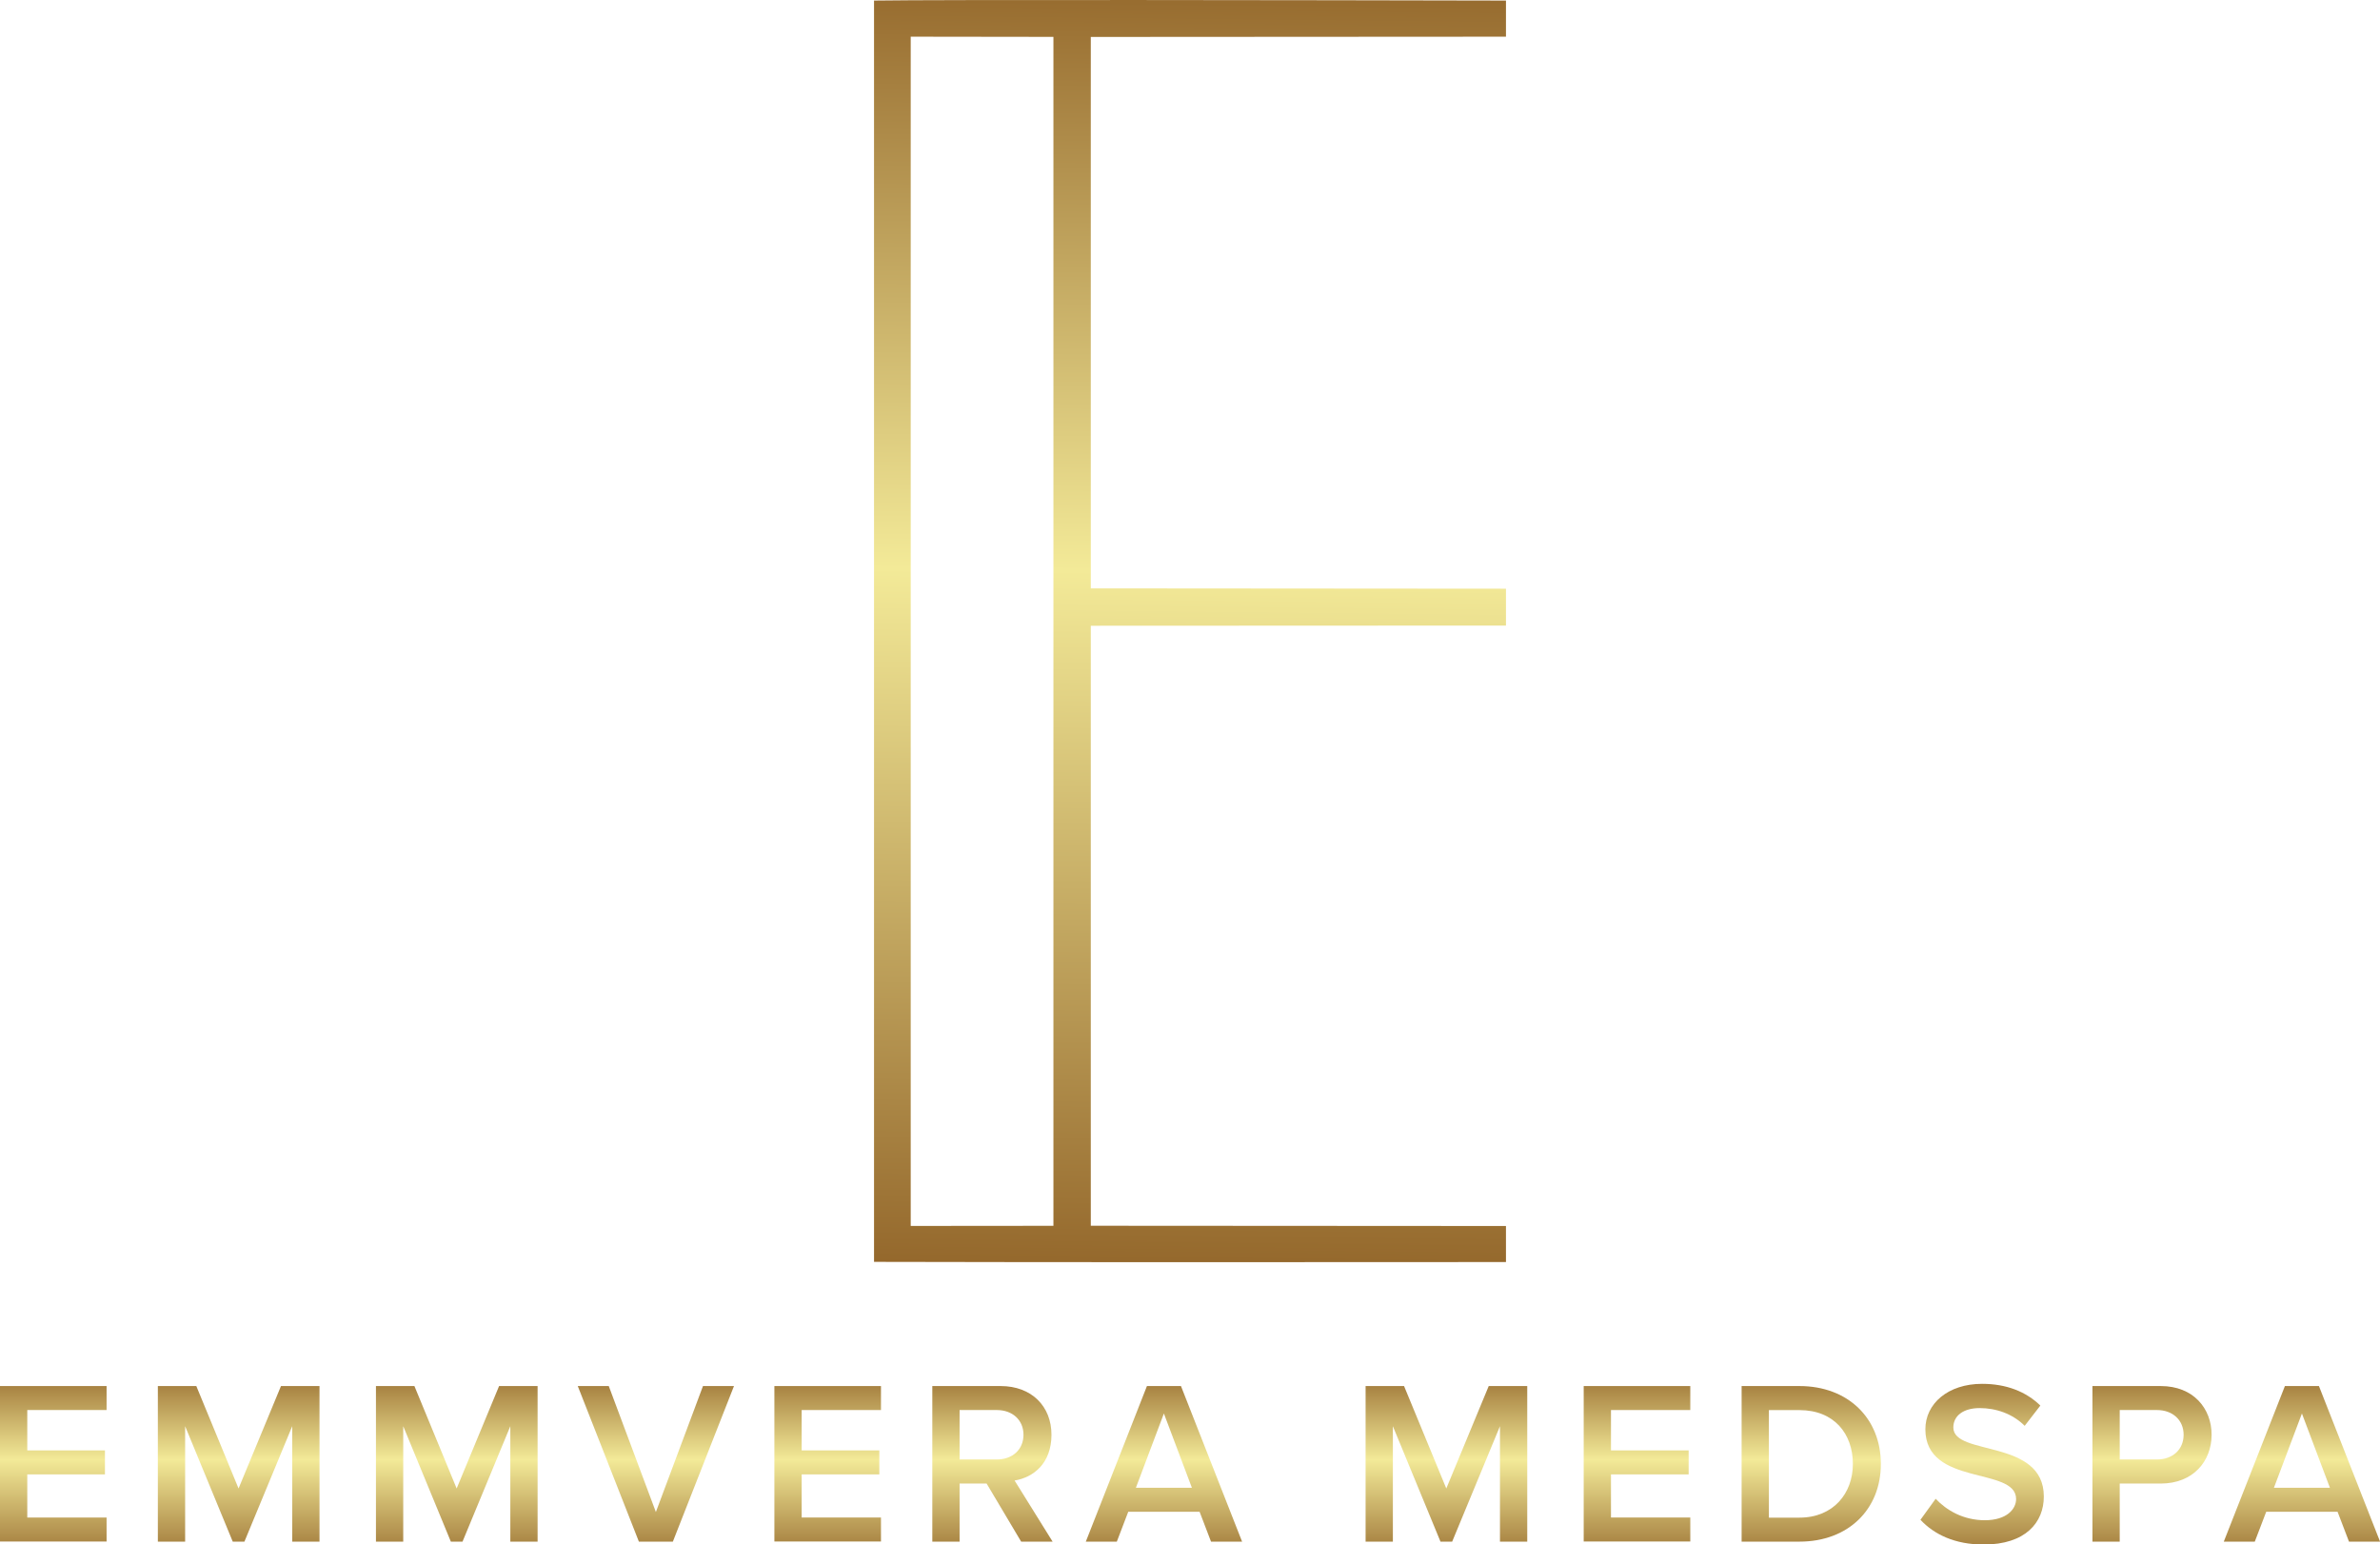 <?xml version="1.0" encoding="UTF-8"?>
<svg id="Layer_2" data-name="Layer 2" xmlns="http://www.w3.org/2000/svg" xmlns:xlink="http://www.w3.org/1999/xlink" viewBox="0 0 376.92 244.61">
  <defs>
    <style>
      .cls-1 {
        fill: url(#linear-gradient-8);
      }

      .cls-2 {
        fill: url(#linear-gradient-7);
      }

      .cls-3 {
        fill: url(#linear-gradient-5);
      }

      .cls-4 {
        fill: url(#linear-gradient-6);
      }

      .cls-5 {
        fill: url(#linear-gradient-9);
      }

      .cls-6 {
        fill: url(#linear-gradient-4);
      }

      .cls-7 {
        fill: url(#linear-gradient-3);
      }

      .cls-8 {
        fill: url(#linear-gradient-2);
      }

      .cls-9 {
        fill: url(#linear-gradient);
      }

      .cls-10 {
        fill: url(#linear-gradient-10);
      }

      .cls-11 {
        fill: url(#linear-gradient-11);
      }

      .cls-12 {
        fill: url(#linear-gradient-12);
      }

      .cls-13 {
        fill: url(#linear-gradient-13);
      }

      .cls-14 {
        fill: url(#linear-gradient-14);
      }
    </style>
    <linearGradient id="linear-gradient" x1="187.36" y1="205.47" x2="189.58" y2="-7.43" gradientUnits="userSpaceOnUse">
      <stop offset="0" stop-color="#906227"/>
      <stop offset=".54" stop-color="#f3ea98"/>
      <stop offset="1" stop-color="#906227"/>
    </linearGradient>
    <linearGradient id="linear-gradient-2" x1="8.44" y1="249.16" x2="8.44" y2="215.89" xlink:href="#linear-gradient"/>
    <linearGradient id="linear-gradient-3" x1="37.81" y1="249.16" x2="37.81" y2="215.89" xlink:href="#linear-gradient"/>
    <linearGradient id="linear-gradient-4" x1="72.34" y1="249.16" x2="72.34" y2="215.89" xlink:href="#linear-gradient"/>
    <linearGradient id="linear-gradient-5" x1="103.87" y1="249.16" x2="103.87" y2="215.89" xlink:href="#linear-gradient"/>
    <linearGradient id="linear-gradient-6" x1="131.08" y1="249.16" x2="131.08" y2="215.89" xlink:href="#linear-gradient"/>
    <linearGradient id="linear-gradient-7" x1="157.17" y1="249.16" x2="157.17" y2="215.89" xlink:href="#linear-gradient"/>
    <linearGradient id="linear-gradient-8" x1="184.32" y1="249.16" x2="184.32" y2="215.89" xlink:href="#linear-gradient"/>
    <linearGradient id="linear-gradient-9" x1="229.08" y1="249.16" x2="229.08" y2="215.89" xlink:href="#linear-gradient"/>
    <linearGradient id="linear-gradient-10" x1="259.25" y1="249.16" x2="259.25" y2="215.89" xlink:href="#linear-gradient"/>
    <linearGradient id="linear-gradient-11" x1="286.85" y1="249.16" x2="286.85" y2="215.89" xlink:href="#linear-gradient"/>
    <linearGradient id="linear-gradient-12" x1="313.92" y1="249.16" x2="313.92" y2="215.89" xlink:href="#linear-gradient"/>
    <linearGradient id="linear-gradient-13" x1="340.82" y1="249.16" x2="340.82" y2="215.89" xlink:href="#linear-gradient"/>
    <linearGradient id="linear-gradient-14" x1="364.55" y1="249.16" x2="364.55" y2="215.89" xlink:href="#linear-gradient"/>
  </defs>
  <g id="Layer_1-2" data-name="Layer 1">
    <g>
      <path class="cls-9" d="M238.5,5.81V.09C206.44.02,148.62-.07,138.42.09c0,60.86,0,139.54,0,199.77,24.76.06,68.36.07,100.08.03v-5.71c-22.12-.01-51.02-.03-65.75-.04,0-29.16,0-65.84,0-95.03,14.47,0,43.69-.02,65.75-.03v-5.84c-21.53-.02-51.43-.03-65.75-.05,0-26.7,0-60.99,0-87.34,14.52-.01,43.68-.03,65.75-.04ZM166.83,194.15c-6.38,0-16.66.02-22.6.02,0-8.42,0-19.62,0-27.65V5.81c5.88,0,16.3.02,22.6.03,0,30.25,0,64.04,0,94.16s0,64.16,0,94.16Z"/>
      <g>
        <path class="cls-8" d="M0,244.17v-24.64h16.88v3.8H4.32v6.39h12.3v3.8H4.32v6.83h12.56v3.8H0Z"/>
        <path class="cls-7" d="M46.28,244.17v-18.28l-7.57,18.28h-1.85l-7.54-18.28v18.28h-4.32v-24.64h6.09l6.69,16.22,6.72-16.22h6.1v24.64h-4.32Z"/>
        <path class="cls-6" d="M80.82,244.17v-18.28l-7.57,18.28h-1.85l-7.54-18.28v18.28h-4.32v-24.64h6.09l6.69,16.22,6.72-16.22h6.1v24.64h-4.32Z"/>
        <path class="cls-3" d="M101.18,244.17l-9.68-24.64h4.91l7.46,19.95,7.46-19.95h4.91l-9.68,24.64h-5.39Z"/>
        <path class="cls-4" d="M122.64,244.17v-24.64h16.88v3.8h-12.56v6.39h12.3v3.8h-12.3v6.83h12.56v3.8h-16.88Z"/>
        <path class="cls-2" d="M161.72,244.17l-5.47-9.2h-4.28v9.2h-4.32v-24.64h10.82c4.88,0,8.05,3.18,8.05,7.72s-2.88,6.76-5.84,7.24l6.02,9.68h-4.99ZM162.09,227.25c0-2.36-1.77-3.92-4.21-3.92h-5.91v7.83h5.91c2.44,0,4.21-1.55,4.21-3.92Z"/>
        <path class="cls-1" d="M191.79,244.17l-1.81-4.73h-11.3l-1.81,4.73h-4.91l9.68-24.64h5.39l9.68,24.64h-4.91ZM184.32,223.89l-4.43,11.75h8.87l-4.43-11.75Z"/>
        <path class="cls-5" d="M237.55,244.17v-18.28l-7.57,18.28h-1.85l-7.54-18.28v18.28h-4.32v-24.64h6.09l6.69,16.22,6.72-16.22h6.1v24.64h-4.32Z"/>
        <path class="cls-10" d="M250.81,244.17v-24.64h16.88v3.8h-12.56v6.39h12.3v3.8h-12.3v6.83h12.56v3.8h-16.88Z"/>
        <path class="cls-11" d="M275.82,244.17v-24.64h9.16c7.68,0,12.89,5.1,12.89,12.34s-5.21,12.3-12.89,12.3h-9.16ZM293.44,231.87c0-4.77-2.96-8.53-8.46-8.53h-4.84v17.03h4.84c5.36,0,8.46-3.84,8.46-8.5Z"/>
        <path class="cls-12" d="M304.15,240.7l2.4-3.32c1.7,1.81,4.36,3.4,7.79,3.4s4.95-1.74,4.95-3.36c0-5.17-14.37-1.96-14.37-11.04,0-4.06,3.58-7.2,8.98-7.2,3.84,0,6.94,1.22,9.23,3.44l-2.48,3.21c-1.92-1.92-4.54-2.81-7.13-2.81s-4.17,1.22-4.17,3.07c0,4.58,14.33,1.74,14.33,10.93,0,4.1-2.88,7.61-9.53,7.61-4.54,0-7.83-1.59-10.01-3.92Z"/>
        <path class="cls-13" d="M331.38,244.17v-24.64h10.82c5.17,0,8.05,3.55,8.05,7.72s-2.92,7.72-8.05,7.72h-6.5v9.2h-4.32ZM345.82,227.25c0-2.36-1.77-3.92-4.21-3.92h-5.91v7.83h5.91c2.44,0,4.21-1.55,4.21-3.92Z"/>
        <path class="cls-14" d="M372.01,244.17l-1.81-4.73h-11.3l-1.81,4.73h-4.91l9.68-24.64h5.39l9.68,24.64h-4.91ZM364.55,223.89l-4.43,11.75h8.87l-4.43-11.75Z"/>
      </g>
    </g>
  </g>
</svg>